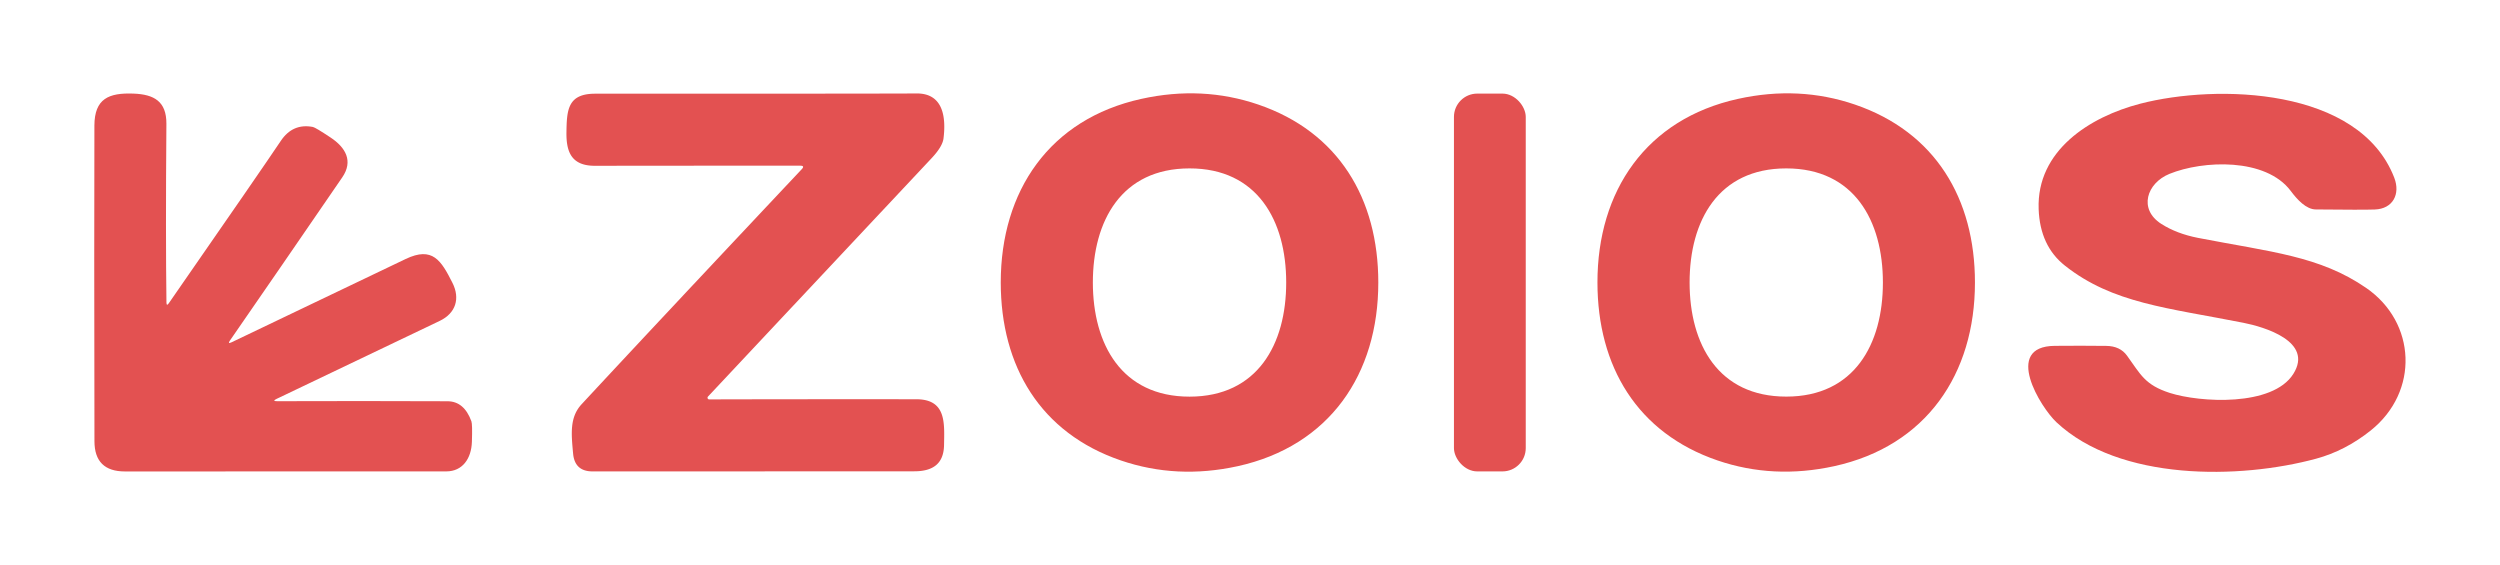 <?xml version="1.0" encoding="UTF-8" standalone="no"?> <svg xmlns="http://www.w3.org/2000/svg" version="1.1" viewBox="0.00 0.00 500.00 113.00" width="500.00" height="113.00"><path fill="#e35151" d=" M 55.33 79.77 Q 54.34 80.24 55.44 80.24 Q 72.27 80.18 89.50 80.25 Q 92.82 80.26 94.28 84.26 Q 94.50 84.86 94.38 88.38 C 94.27 91.71 92.51 94.28 89.25 94.28 Q 49.34 94.26 25.00 94.29 Q 18.90 94.30 18.89 88.25 Q 18.81 47.03 18.88 25.12 C 18.90 19.73 21.74 18.53 26.72 18.72 C 30.80 18.88 33.31 20.27 33.28 24.76 Q 33.11 47.07 33.29 60.51 Q 33.31 61.30 33.76 60.65 Q 52.50 33.65 56.16 28.18 Q 58.54 24.62 62.57 25.39 Q 63.09 25.49 66.11 27.50 C 69.16 29.52 70.67 32.23 68.46 35.46 Q 55.42 54.48 46.00 68.09 Q 45.46 68.86 46.31 68.46 Q 65.38 59.33 81.13 51.80 C 86.53 49.22 88.24 52.11 90.49 56.57 C 92.06 59.68 91.18 62.63 87.94 64.18 Q 63.80 75.72 55.33 79.77 Z"></path><path fill="#e35151" d=" M 160.06 33.14 Q 138.69 33.13 119.01 33.16 C 114.43 33.17 113.25 30.58 113.29 26.56 C 113.35 22.02 113.51 18.74 119.03 18.74 Q 179.40 18.74 183.27 18.69 C 188.74 18.63 189.21 23.60 188.70 27.70 Q 188.49 29.33 186.31 31.65 Q 147.79 72.71 141.60 79.31 A 0.34 0.33 -68.3 0 0 141.84 79.88 Q 159.81 79.83 183.25 79.85 C 189.29 79.85 188.88 84.61 188.81 89.00 C 188.75 92.79 186.54 94.26 182.85 94.26 Q 150.67 94.28 118.50 94.28 Q 114.94 94.28 114.62 90.71 C 114.26 86.76 113.90 83.46 116.33 80.84 Q 130.63 65.42 160.36 33.83 Q 161.00 33.14 160.06 33.14 Z"></path><path fill="#e35151" d=" M 200.15 56.50 C 200.15 38.19 209.91 23.81 228.29 19.77 Q 240.46 17.09 251.65 20.91 C 267.72 26.40 275.66 39.74 275.66 56.51 C 275.67 74.82 265.91 89.19 247.53 93.24 Q 235.36 95.91 224.17 92.09 C 208.10 86.60 200.16 73.27 200.15 56.50 Z M 218.57 56.51 C 218.58 68.85 224.32 79.33 237.92 79.33 C 251.51 79.32 257.25 68.84 257.24 56.49 C 257.24 44.15 251.49 33.67 237.90 33.68 C 224.30 33.68 218.57 44.17 218.57 56.51 Z"></path><rect fill="#e35151" x="290.79" y="18.72" width="14.36" height="75.56" rx="4.66"></rect><path fill="#e35151" d=" M 319.49 56.50 C 319.48 38.19 329.24 23.81 347.62 19.77 Q 359.79 17.09 370.98 20.91 C 387.05 26.40 394.99 39.73 394.99 56.50 C 395.00 74.81 385.24 89.19 366.87 93.23 Q 354.69 95.90 343.51 92.09 C 327.44 86.60 319.50 73.27 319.49 56.50 Z M 337.92 56.51 C 337.92 68.85 343.66 79.33 357.26 79.32 C 370.85 79.32 376.59 68.84 376.58 56.50 C 376.58 44.15 370.84 33.68 357.25 33.68 C 343.65 33.68 337.91 44.16 337.92 56.51 Z"></path><path fill="#e35151" d=" M 433.88 34.78 C 429.36 36.63 427.63 41.82 432.26 44.78 Q 435.33 46.74 439.62 47.58 C 454.14 50.40 463.93 51.17 473.24 57.59 C 483.25 64.49 483.89 78.31 474.14 86.10 Q 469.05 90.16 463.22 91.74 C 447.90 95.89 423.91 96.25 411.30 84.46 C 408.12 81.49 400.55 69.26 410.95 69.17 Q 416.18 69.12 421.25 69.18 Q 424.02 69.21 425.41 71.14 C 428.14 74.91 428.97 76.98 433.97 78.59 C 439.99 80.51 454.50 81.38 458.66 74.79 C 462.77 68.28 452.80 65.37 448.69 64.56 C 433.54 61.56 422.55 60.69 413.00 53.14 Q 407.99 49.19 407.73 41.80 C 407.31 30.13 417.91 23.37 428.05 20.74 C 443.37 16.77 471.86 17.46 478.85 35.54 C 480.12 38.83 478.57 41.77 474.97 41.90 Q 472.57 41.99 463.16 41.89 C 461.23 41.88 459.43 39.91 458.15 38.19 C 453.15 31.52 440.61 32.04 433.88 34.78 Z"></path></svg> 